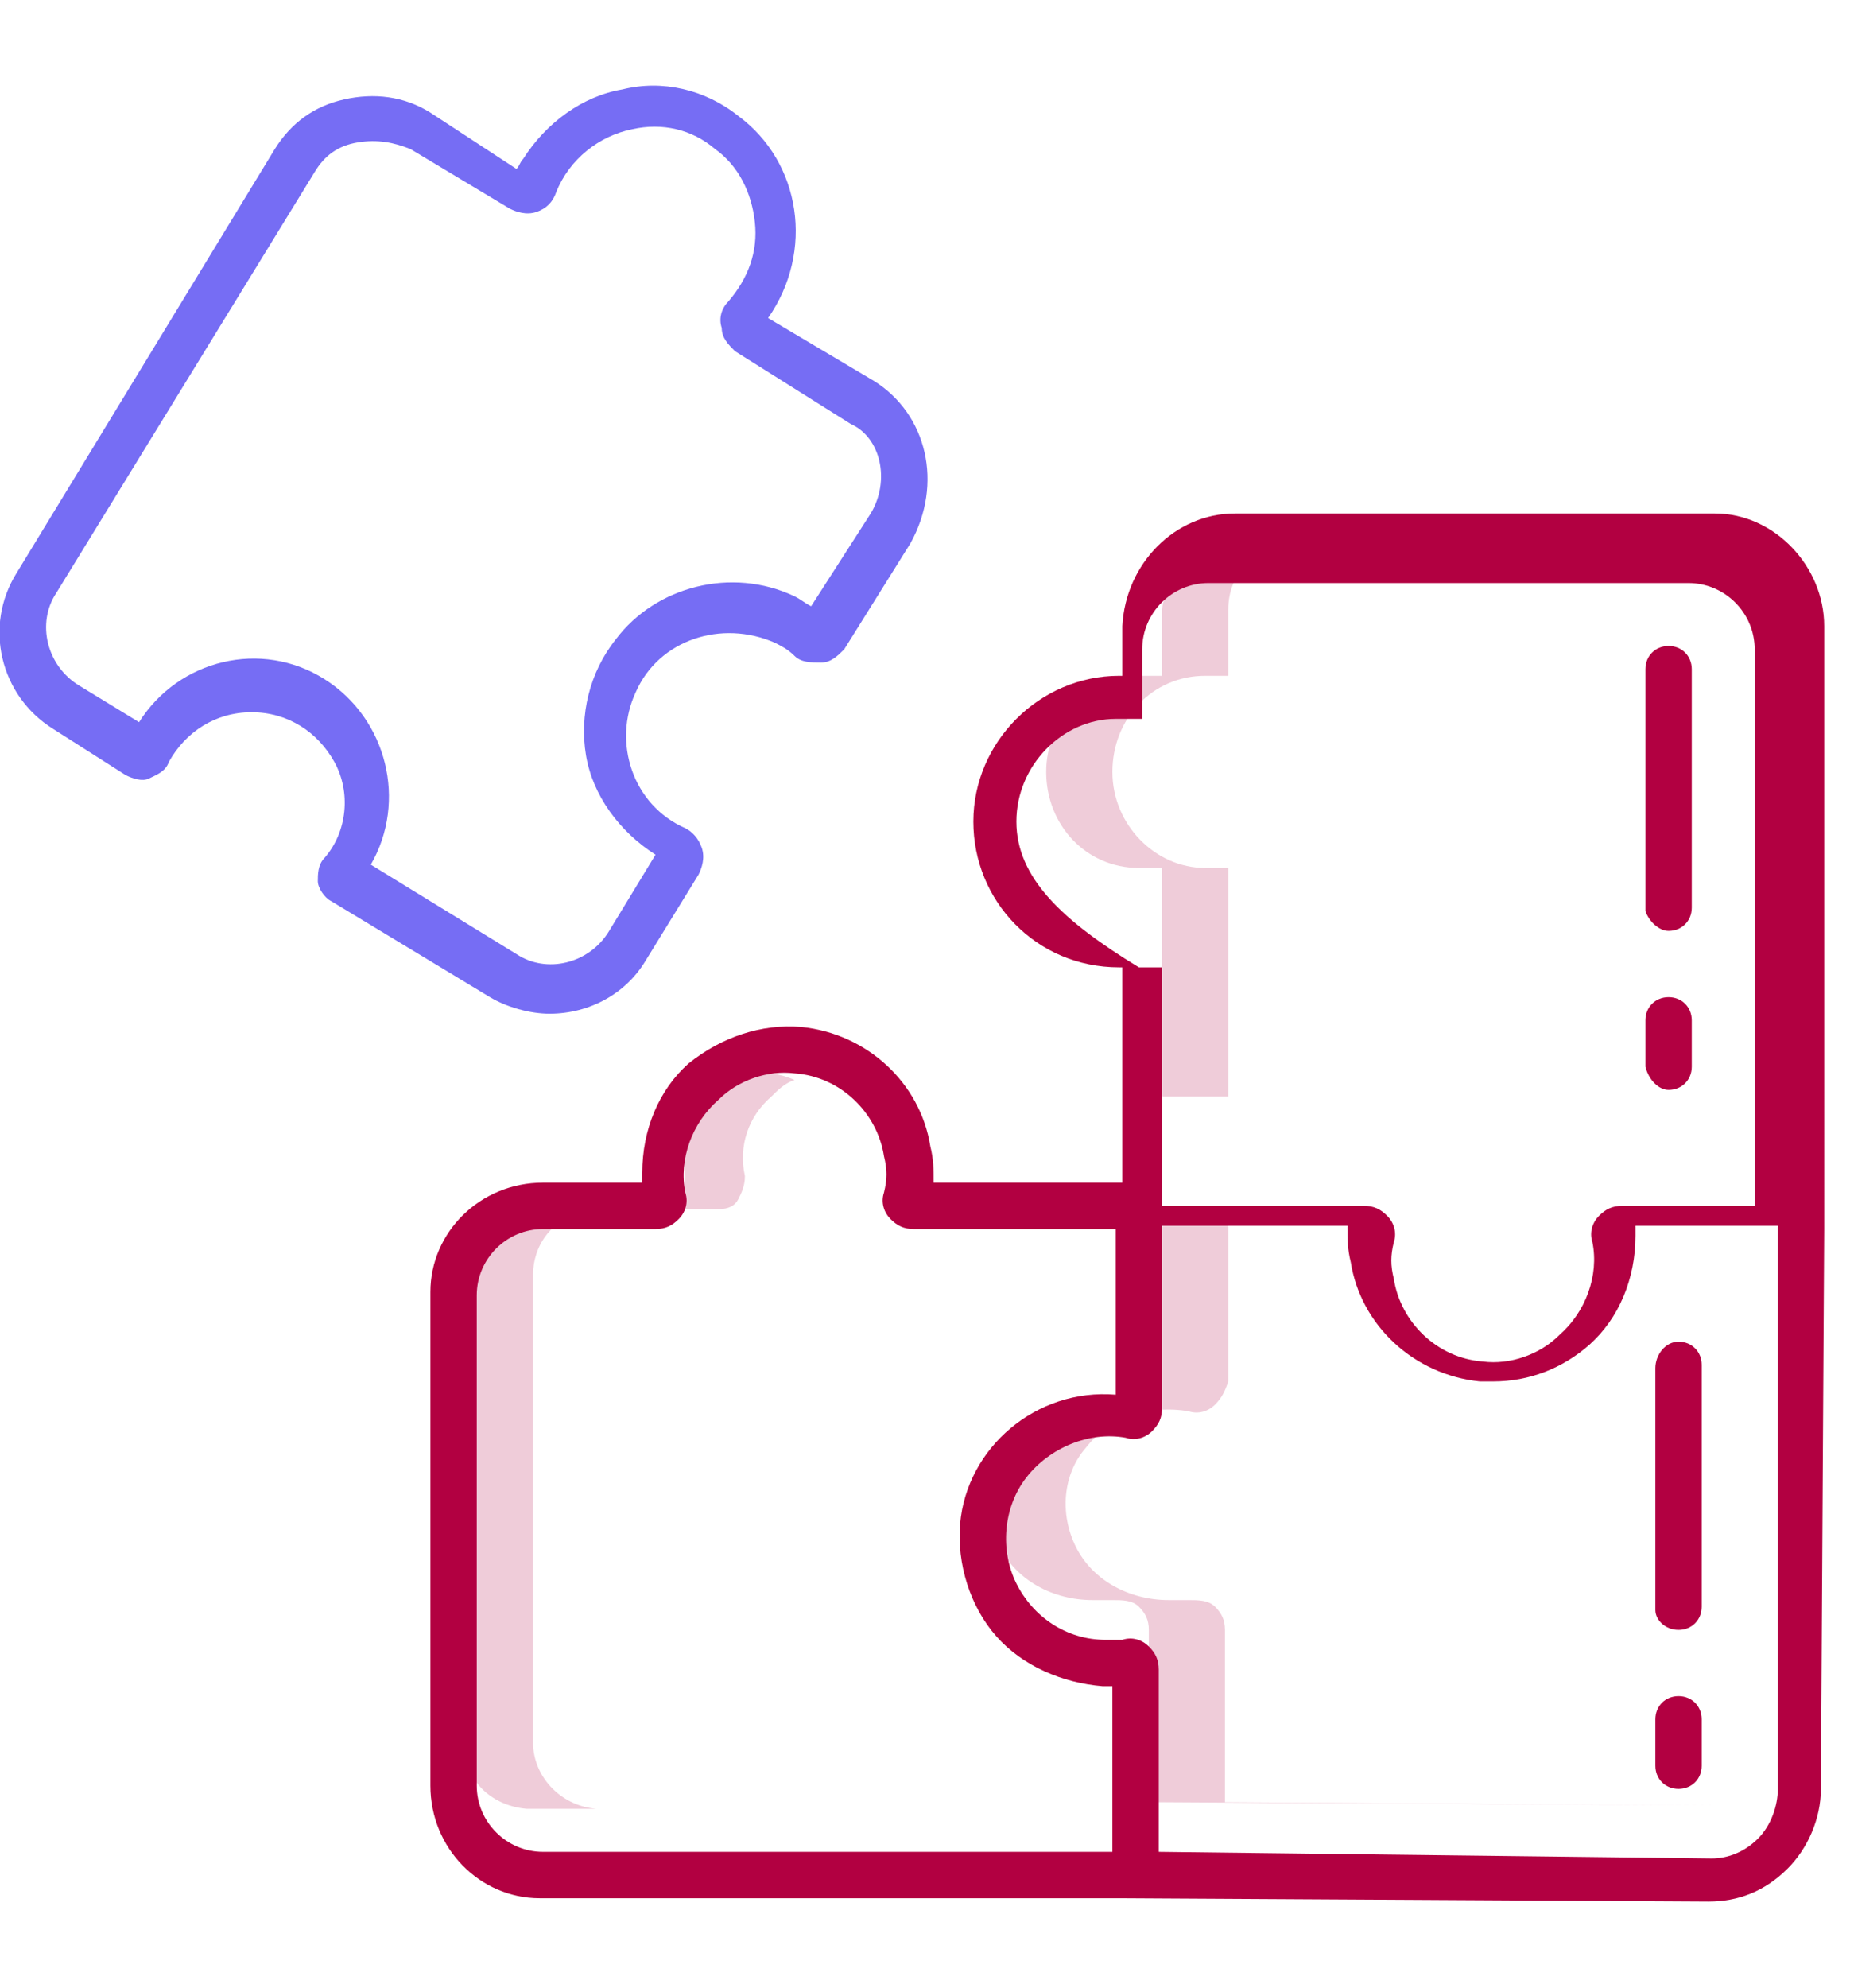 <?xml version="1.0" encoding="utf-8"?>
<!-- Generator: Adobe Illustrator 26.0.1, SVG Export Plug-In . SVG Version: 6.00 Build 0)  -->
<svg version="1.1" id="Layer_1" xmlns:v="https://vecta.io/nano"
	 xmlns="http://www.w3.org/2000/svg" xmlns:xlink="http://www.w3.org/1999/xlink" x="0px" y="0px" viewBox="0 0 56 60"
	 style="enable-background:new 0 0 56 60;" xml:space="preserve">
<style type="text/css">
	.st0{opacity:0.2;fill:#B20041;enable-background:new    ;}
	.st1{fill:#B20041;}
	.st2{fill:#766DF4;}
</style>
<g>
	<path class="st0" d="M22.3,36.2c0.1-0.2,0.2-0.4,0.2-0.7c-0.2-0.9,0.1-1.8,0.8-2.4c0.2-0.2,0.4-0.4,0.7-0.5
		c-0.9-0.4-1.8-0.2-2.5,0.5c-0.6,0.6-0.9,1.5-0.8,2.4c0,0.2,0,0.5-0.2,0.7c-0.1,0.2-0.3,0.3-0.6,0.3h1.8
		C22,36.5,22.2,36.4,22.3,36.2L22.3,36.2z M16.1,52.6V38.5c0-1.1,0.8-1.9,1.9-2h-2.1c-1.1,0-1.9,0.9-1.9,2v14.1c0,1.1,0.8,1.9,1.9,2
		H18C16.9,54.5,16.1,53.6,16.1,52.6C16.1,52.6,16.1,52.6,16.1,52.6z M37,54.4v-5.2c0-0.3-0.1-0.5-0.3-0.7s-0.5-0.2-0.8-0.2h-0.6
		c-1.2,0-2.3-0.6-2.8-1.6s-0.4-2.2,0.3-3c0.7-0.9,1.9-1.3,3.1-1.1c0.3,0.1,0.6,0,0.8-0.2s0.3-0.4,0.4-0.7v-5.2h-2.3v5.2
		c0,0.3-0.1,0.5-0.4,0.7c-0.2,0.2-0.5,0.2-0.8,0.2c-1.2-0.2-2.3,0.2-3.1,1.1s-0.8,2-0.3,3s1.6,1.6,2.8,1.6h0.6c0.3,0,0.6,0,0.8,0.2
		s0.3,0.4,0.3,0.7v5.2l17.2,0.1L37,54.4z M37,16.5c-1,0-1.8,0.9-1.9,1.9v2h-0.7c-1.5,0-2.8,1.3-2.8,2.9s1.2,2.9,2.8,2.9h0.7v6.9h2
		v-6.9h-0.7c-1.5,0-2.8-1.3-2.8-2.9s1.2-2.9,2.8-2.9h0.7v-2c0-1.1,0.8-1.9,1.9-1.9H37z"/>
	<path class="st1" d="M51.8,15.5H37.3c-1.8,0-3.3,1.5-3.4,3.4v1.5h-0.1c-2.4,0-4.4,2-4.4,4.4s1.9,4.4,4.4,4.4h0.1v6.5h-5.7
		c0-0.4,0-0.7-0.1-1.1c-0.3-1.9-1.9-3.4-3.9-3.6c-1.2-0.1-2.4,0.3-3.4,1.1c-0.9,0.8-1.4,2-1.4,3.3v0.3h-3c-1.9,0-3.4,1.5-3.4,3.3
		c0,0,0,0,0,0.1v14.8c0,1.9,1.5,3.4,3.3,3.4c0,0,0,0,0.1,0h17.4l17.8,0.1c0.9,0,1.7-0.3,2.4-1c0.6-0.6,1-1.5,1-2.4l0.1-16.9V18.9
		C55.1,17.1,53.6,15.5,51.8,15.5C51.8,15.5,51.8,15.5,51.8,15.5z M30.7,24.8c0-1.7,1.4-3.1,3-3.1h0.8v-2.1c0-1.1,0.9-2,2-2H51
		c1.1,0,2,0.9,2,2v16.8h-4c-0.3,0-0.5,0.1-0.7,0.3s-0.3,0.5-0.2,0.8c0.2,1-0.2,2.1-1,2.8c-0.6,0.6-1.5,0.9-2.3,0.8
		c-1.4-0.1-2.5-1.2-2.7-2.5c-0.1-0.4-0.1-0.7,0-1.1c0.1-0.3,0-0.6-0.2-0.8s-0.4-0.3-0.7-0.3h-6.1v-7.2h-0.7
		C32.1,27.8,30.7,26.5,30.7,24.8C30.7,24.8,30.7,24.8,30.7,24.8z M14.4,53.9V39.1c0-1.1,0.9-2,2-2h3.4c0.3,0,0.5-0.1,0.7-0.3
		s0.3-0.5,0.2-0.8c-0.2-1,0.2-2.1,1-2.8c0.6-0.6,1.5-0.9,2.3-0.8c1.4,0.1,2.5,1.2,2.7,2.5c0.1,0.4,0.1,0.7,0,1.1
		c-0.1,0.3,0,0.6,0.2,0.8s0.4,0.3,0.7,0.3h6.1v5c-2.4-0.2-4.5,1.6-4.7,3.9c-0.1,1.2,0.3,2.5,1.1,3.4s2,1.4,3.2,1.5h0.3v5H16.4
		C15.3,55.9,14.4,55,14.4,53.9z M53.7,54c0,0.5-0.2,1.1-0.6,1.5s-0.9,0.6-1.4,0.6l0,0L35,55.9v-5.5c0-0.3-0.1-0.5-0.3-0.7
		s-0.5-0.3-0.8-0.2h-0.5c-1.2,0-2.2-0.7-2.7-1.7s-0.4-2.3,0.3-3.2s1.9-1.4,3-1.2c0.3,0.1,0.6,0,0.8-0.2s0.3-0.4,0.3-0.7V37h5.6
		c0,0.4,0,0.7,0.1,1.1c0.3,1.9,1.9,3.4,3.9,3.6h0.4c1.1,0,2.1-0.4,2.9-1.1c0.9-0.8,1.4-2,1.4-3.3V37h4.3C53.7,37,53.7,54,53.7,54z
		 M50.4,32.9c0.4,0,0.7-0.3,0.7-0.7c0,0,0,0,0,0v-1.4c0-0.4-0.3-0.7-0.7-0.7s-0.7,0.3-0.7,0.7v1.4C49.8,32.6,50.1,32.9,50.4,32.9z"
		/>
	<path class="st1" d="M50.4,28.1c0.4,0,0.7-0.3,0.7-0.7c0,0,0,0,0,0v-7.2c0-0.4-0.3-0.7-0.7-0.7s-0.7,0.3-0.7,0.7v7.3
		C49.8,27.8,50.1,28.1,50.4,28.1L50.4,28.1z M50.7,54c0.4,0,0.7-0.3,0.7-0.7c0,0,0,0,0,0v-1.4c0-0.4-0.3-0.7-0.7-0.7
		S50,51.5,50,51.9v1.4C50,53.7,50.3,54,50.7,54C50.7,54,50.7,54,50.7,54L50.7,54z"/>
	<path class="st1" d="M50.7,49.2c0.4,0,0.7-0.3,0.7-0.7c0,0,0,0,0,0v-7.3c0-0.4-0.3-0.7-0.7-0.7c0,0,0,0,0,0c-0.4,0-0.7,0.4-0.7,0.8
		v7.3C50,48.9,50.3,49.2,50.7,49.2z"/>
</g>
<path class="st2" d="M26.4,11.5l-3.2-1.9c1.4-2,1-4.7-0.9-6.1c-1-0.8-2.3-1.1-3.5-0.8c-1.2,0.2-2.3,1-3,2.1
	c-0.1,0.1-0.1,0.2-0.2,0.3L13,3.4c-0.8-0.5-1.7-0.6-2.6-0.4S8.8,3.7,8.3,4.5L0.5,17.3C-0.5,18.9,0,21,1.6,22l2.2,1.4
	c0.2,0.1,0.5,0.2,0.7,0.1S5,23.3,5.1,23c0.5-0.9,1.4-1.5,2.5-1.5s2,0.6,2.5,1.5c0.5,0.9,0.4,2.1-0.3,2.9c-0.2,0.2-0.2,0.5-0.2,0.7
	s0.2,0.5,0.4,0.6l4.8,2.9c0.5,0.3,1.2,0.5,1.8,0.5c1.2,0,2.3-0.6,2.9-1.6l1.6-2.6c0.1-0.2,0.2-0.5,0.1-0.8s-0.3-0.5-0.5-0.6
	c-1.6-0.7-2.2-2.6-1.5-4.1c0.7-1.6,2.6-2.2,4.2-1.5c0.2,0.1,0.4,0.2,0.6,0.4s0.5,0.2,0.8,0.2s0.5-0.2,0.7-0.4l2-3.2
	C28.5,14.6,28,12.5,26.4,11.5C26.4,11.5,26.4,11.5,26.4,11.5z M26.3,15.5l-1.8,2.8c-0.2-0.1-0.3-0.2-0.5-0.3
	c-1.9-0.9-4.2-0.3-5.4,1.3c-0.8,1-1.1,2.3-0.9,3.5s1,2.3,2.1,3l-1.4,2.3c-0.6,1-1.9,1.3-2.8,0.7l-4.4-2.7c1.1-1.9,0.5-4.4-1.4-5.6
	s-4.4-0.6-5.6,1.3l-1.8-1.1c-1-0.6-1.3-1.9-0.7-2.8L9.5,5.2c0.3-0.5,0.7-0.8,1.3-0.9s1.1,0,1.6,0.2l3,1.8c0.2,0.1,0.5,0.2,0.8,0.1
	c0.3-0.1,0.5-0.3,0.6-0.6c0.4-1,1.3-1.7,2.3-1.9c0.9-0.2,1.8,0,2.5,0.6c0.7,0.5,1.1,1.3,1.2,2.2S22.6,8.4,22,9.1
	c-0.2,0.2-0.3,0.5-0.2,0.8c0,0.3,0.2,0.5,0.4,0.7l3.5,2.2C26.6,13.2,26.9,14.5,26.3,15.5C26.3,15.5,26.3,15.5,26.3,15.5z"/>
</svg>
